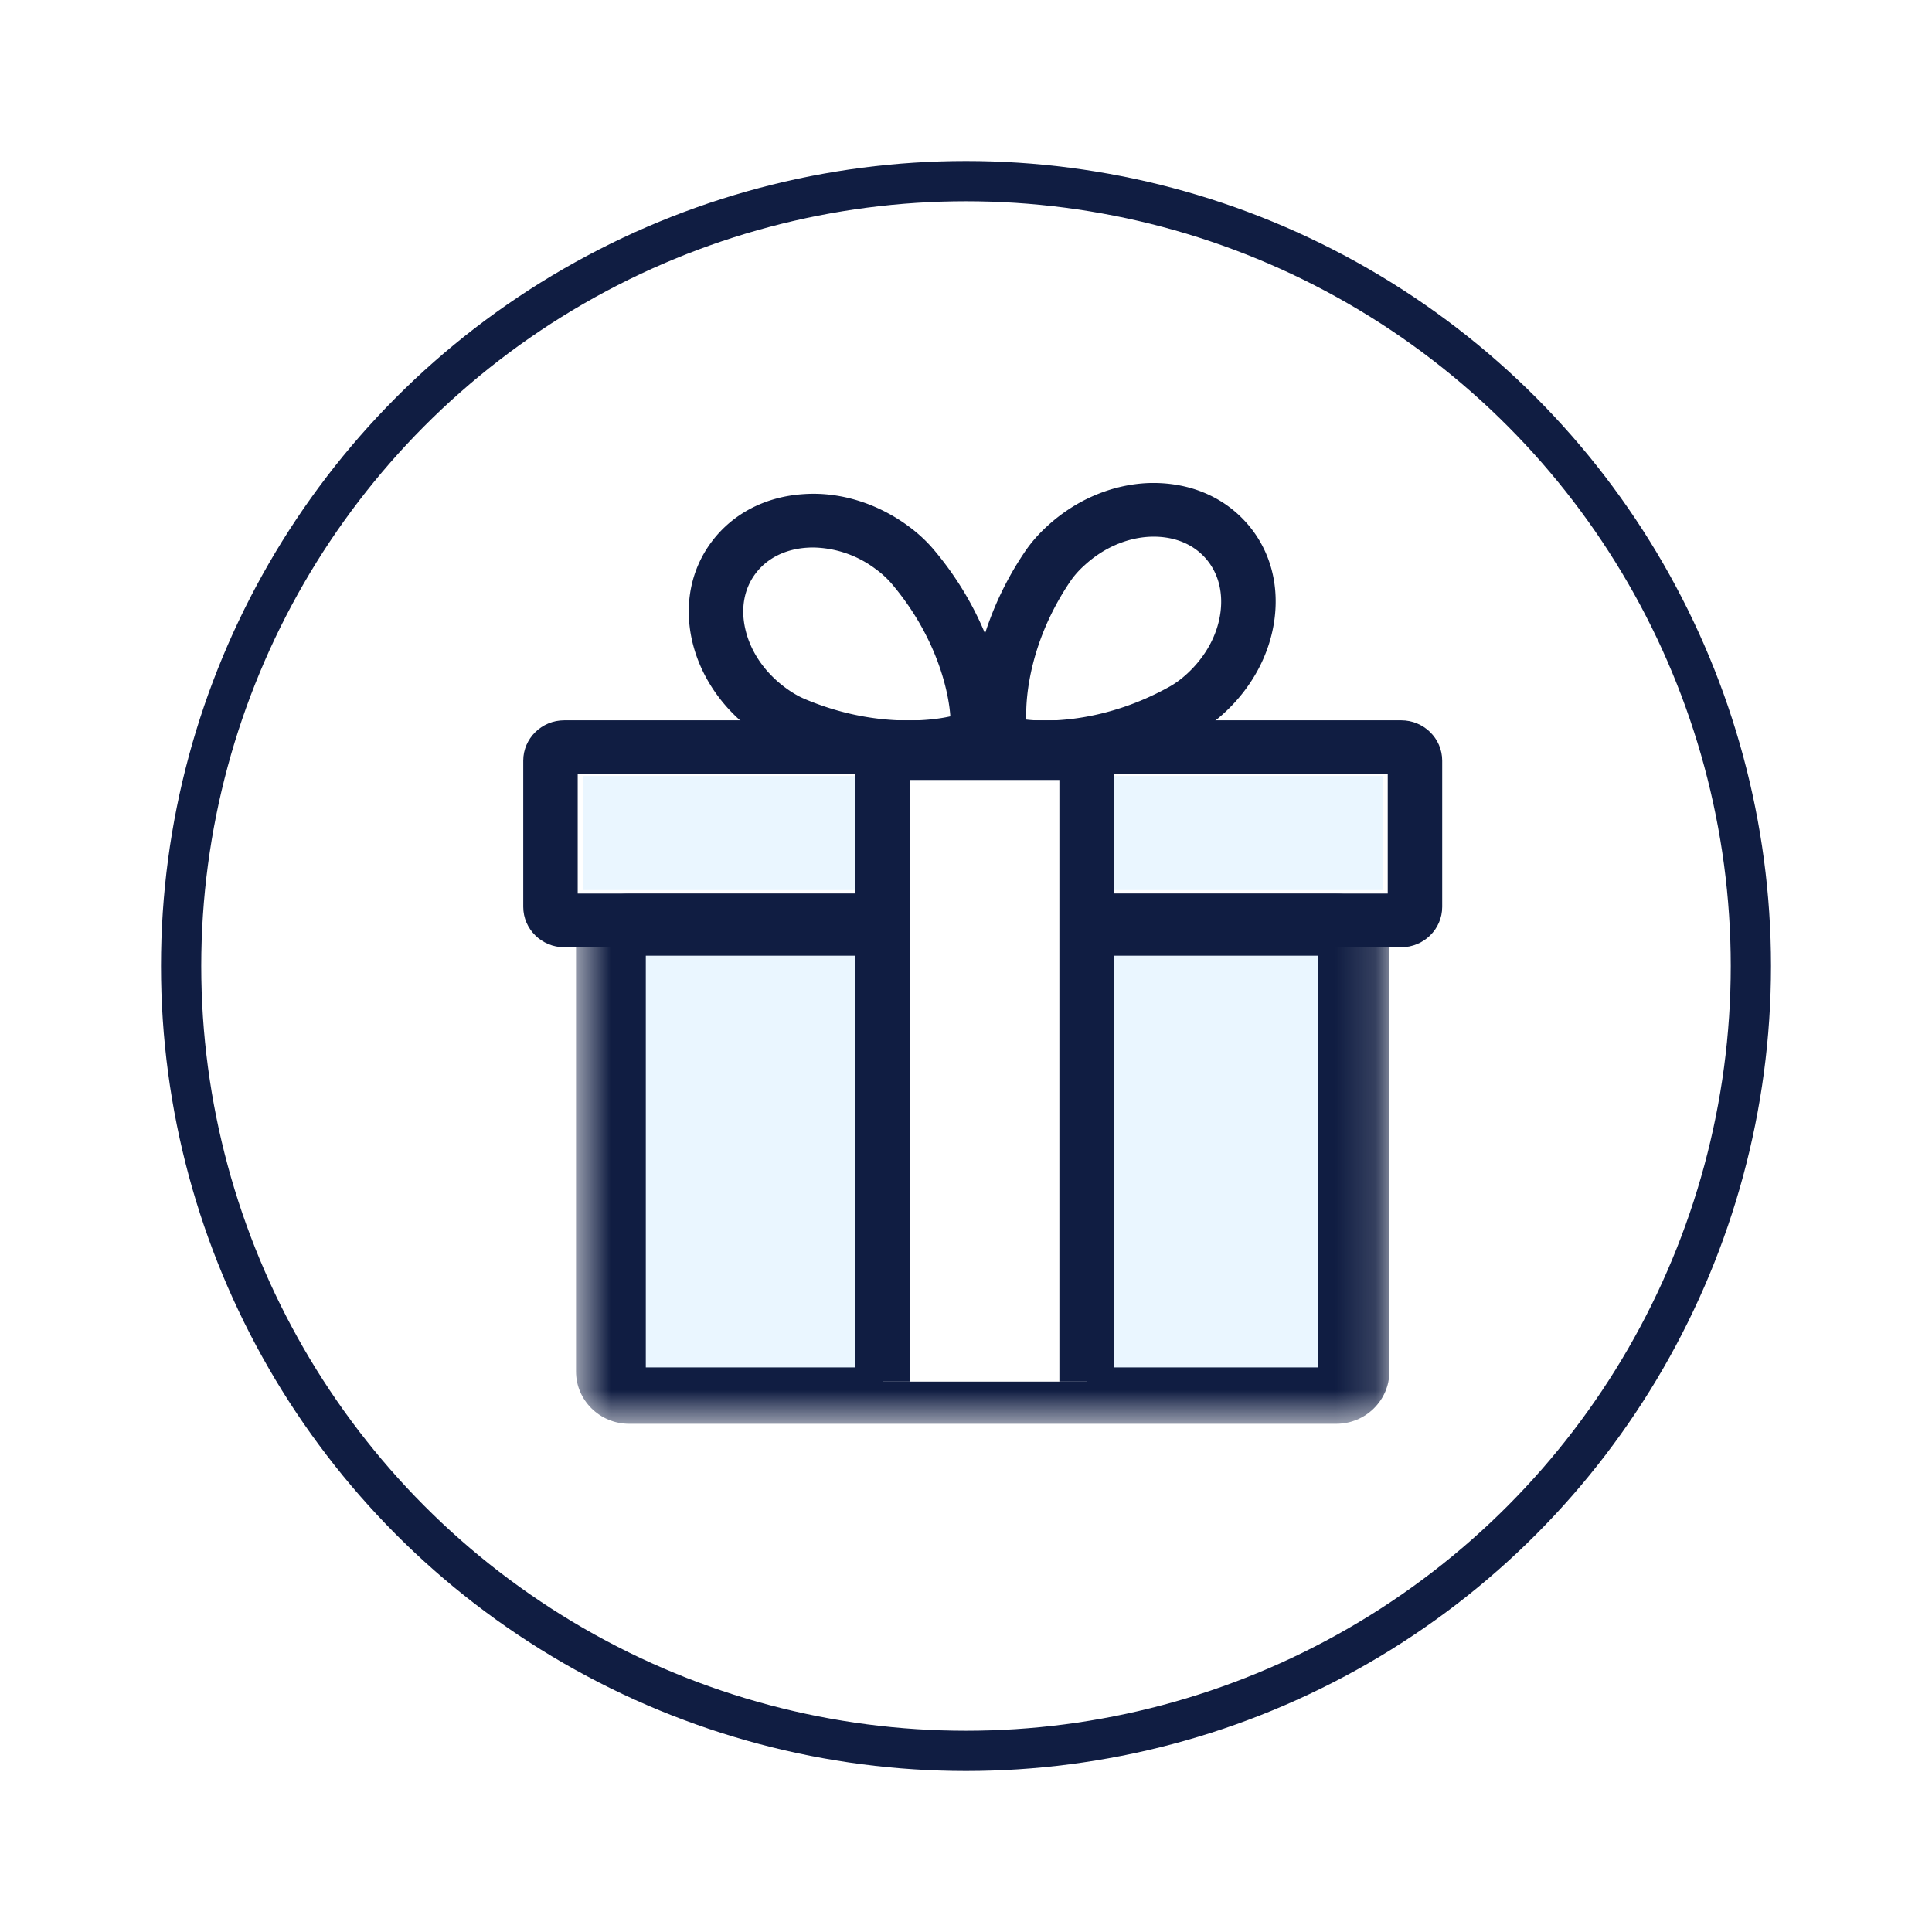 <svg xmlns="http://www.w3.org/2000/svg" xmlns:xlink="http://www.w3.org/1999/xlink" width="48" height="48" viewBox="0 0 48 48">
    <defs>
        <filter id="a" width="103.5%" height="102%" x="-1.7%" y="-.7%" filterUnits="objectBoundingBox">
            <feOffset dy="2" in="SourceAlpha" result="shadowOffsetOuter1"/>
            <feGaussianBlur in="shadowOffsetOuter1" result="shadowBlurOuter1" stdDeviation="2"/>
            <feColorMatrix in="shadowBlurOuter1" result="shadowMatrixOuter1" values="0 0 0 0 0.667 0 0 0 0 0.722 0 0 0 0 0.792 0 0 0 0.901 0"/>
            <feMerge>
                <feMergeNode in="shadowMatrixOuter1"/>
                <feMergeNode in="SourceGraphic"/>
            </feMerge>
        </filter>
        <path id="b" d="M20.843 13.333H.635V.161h20.208z"/>
    </defs>
    <g fill="none" fill-rule="evenodd" filter="url(#a)" transform="translate(4 2)">
        <circle cx="20" cy="20" r="19.5" stroke="#101D42"/>
        <g transform="translate(9.676 18.04)">
            <mask id="c" fill="#fff">
                <use xlink:href="#b"/>
            </mask>
            <path fill="#101D42" d="M19.523.16H1.955C1.227.16.635.745.635 1.462v10.572c0 .717.592 1.3 1.32 1.3h17.568c.728 0 1.32-.583 1.32-1.3V1.461c0-.717-.592-1.3-1.32-1.3" mask="url(#c)"/>
        </g>
        <path fill="#EAF6FF" d="M10.482 18.114h19.883V15.28H10.482zM12.045 29.973h16.692V19.744H12.045z"/>
        <path fill="#101D42" d="M16.197 9.602c-.048 0-.096.002-.143.005-.54.034-.994.26-1.28.639-.286.377-.377.87-.255 1.39.13.56.485 1.076 1 1.454.157.116.316.209.472.275 1.64.695 3.057.561 3.62.433-.036-.57-.313-1.944-1.456-3.294a2.32 2.32 0 0 0-.402-.368 2.646 2.646 0 0 0-1.556-.534m2.377 5.633c-.9 0-1.996-.17-3.117-.645a3.706 3.706 0 0 1-.748-.431c-.77-.567-1.306-1.356-1.51-2.223-.21-.907-.037-1.791.49-2.487.527-.697 1.337-1.113 2.28-1.173.893-.062 1.82.224 2.592.79.243.178.456.375.633.584 1.729 2.04 1.978 4.393 1.626 4.883l-.14.186c-.21.265-1.014.516-2.106.516"/>
        <path fill="#101D42" d="M21.499 13.878c.574.07 1.997.05 3.55-.814.149-.082.297-.191.44-.322.47-.431.767-.981.836-1.551.064-.53-.08-1.011-.405-1.356-.325-.346-.797-.52-1.342-.5-.582.025-1.161.276-1.63.706-.146.13-.266.268-.361.408-.99 1.465-1.115 2.861-1.088 3.43m.489 1.359c-.73 0-1.262-.138-1.442-.32l-.16-.17c-.413-.455-.426-2.82 1.075-5.038.155-.23.345-.446.567-.648.703-.643 1.588-1.02 2.49-1.06.947-.034 1.793.288 2.394.926.6.636.869 1.496.757 2.42-.107.884-.554 1.726-1.258 2.37a3.711 3.711 0 0 1-.698.508c-1.355.754-2.727 1.012-3.725 1.012"/>
        <path fill="#101D42" d="M10.353 18.2h20.125v-2.97H10.353v2.97zm20.46 1.334H10.018c-.561 0-1.018-.45-1.018-1.003v-3.633c0-.552.457-1.002 1.018-1.002h20.795c.561 0 1.018.45 1.018 1.002v3.633c0 .553-.457 1.003-1.018 1.003z"/>
        <path fill="#FFF" d="M22.997 30.326V14.712h-5.065v15.614"/>
        <path fill="#101D42" d="M23.674 30.326H22.32V15.378h-3.713v14.948h-1.353V14.045h6.419z"/>
    </g>
</svg>
